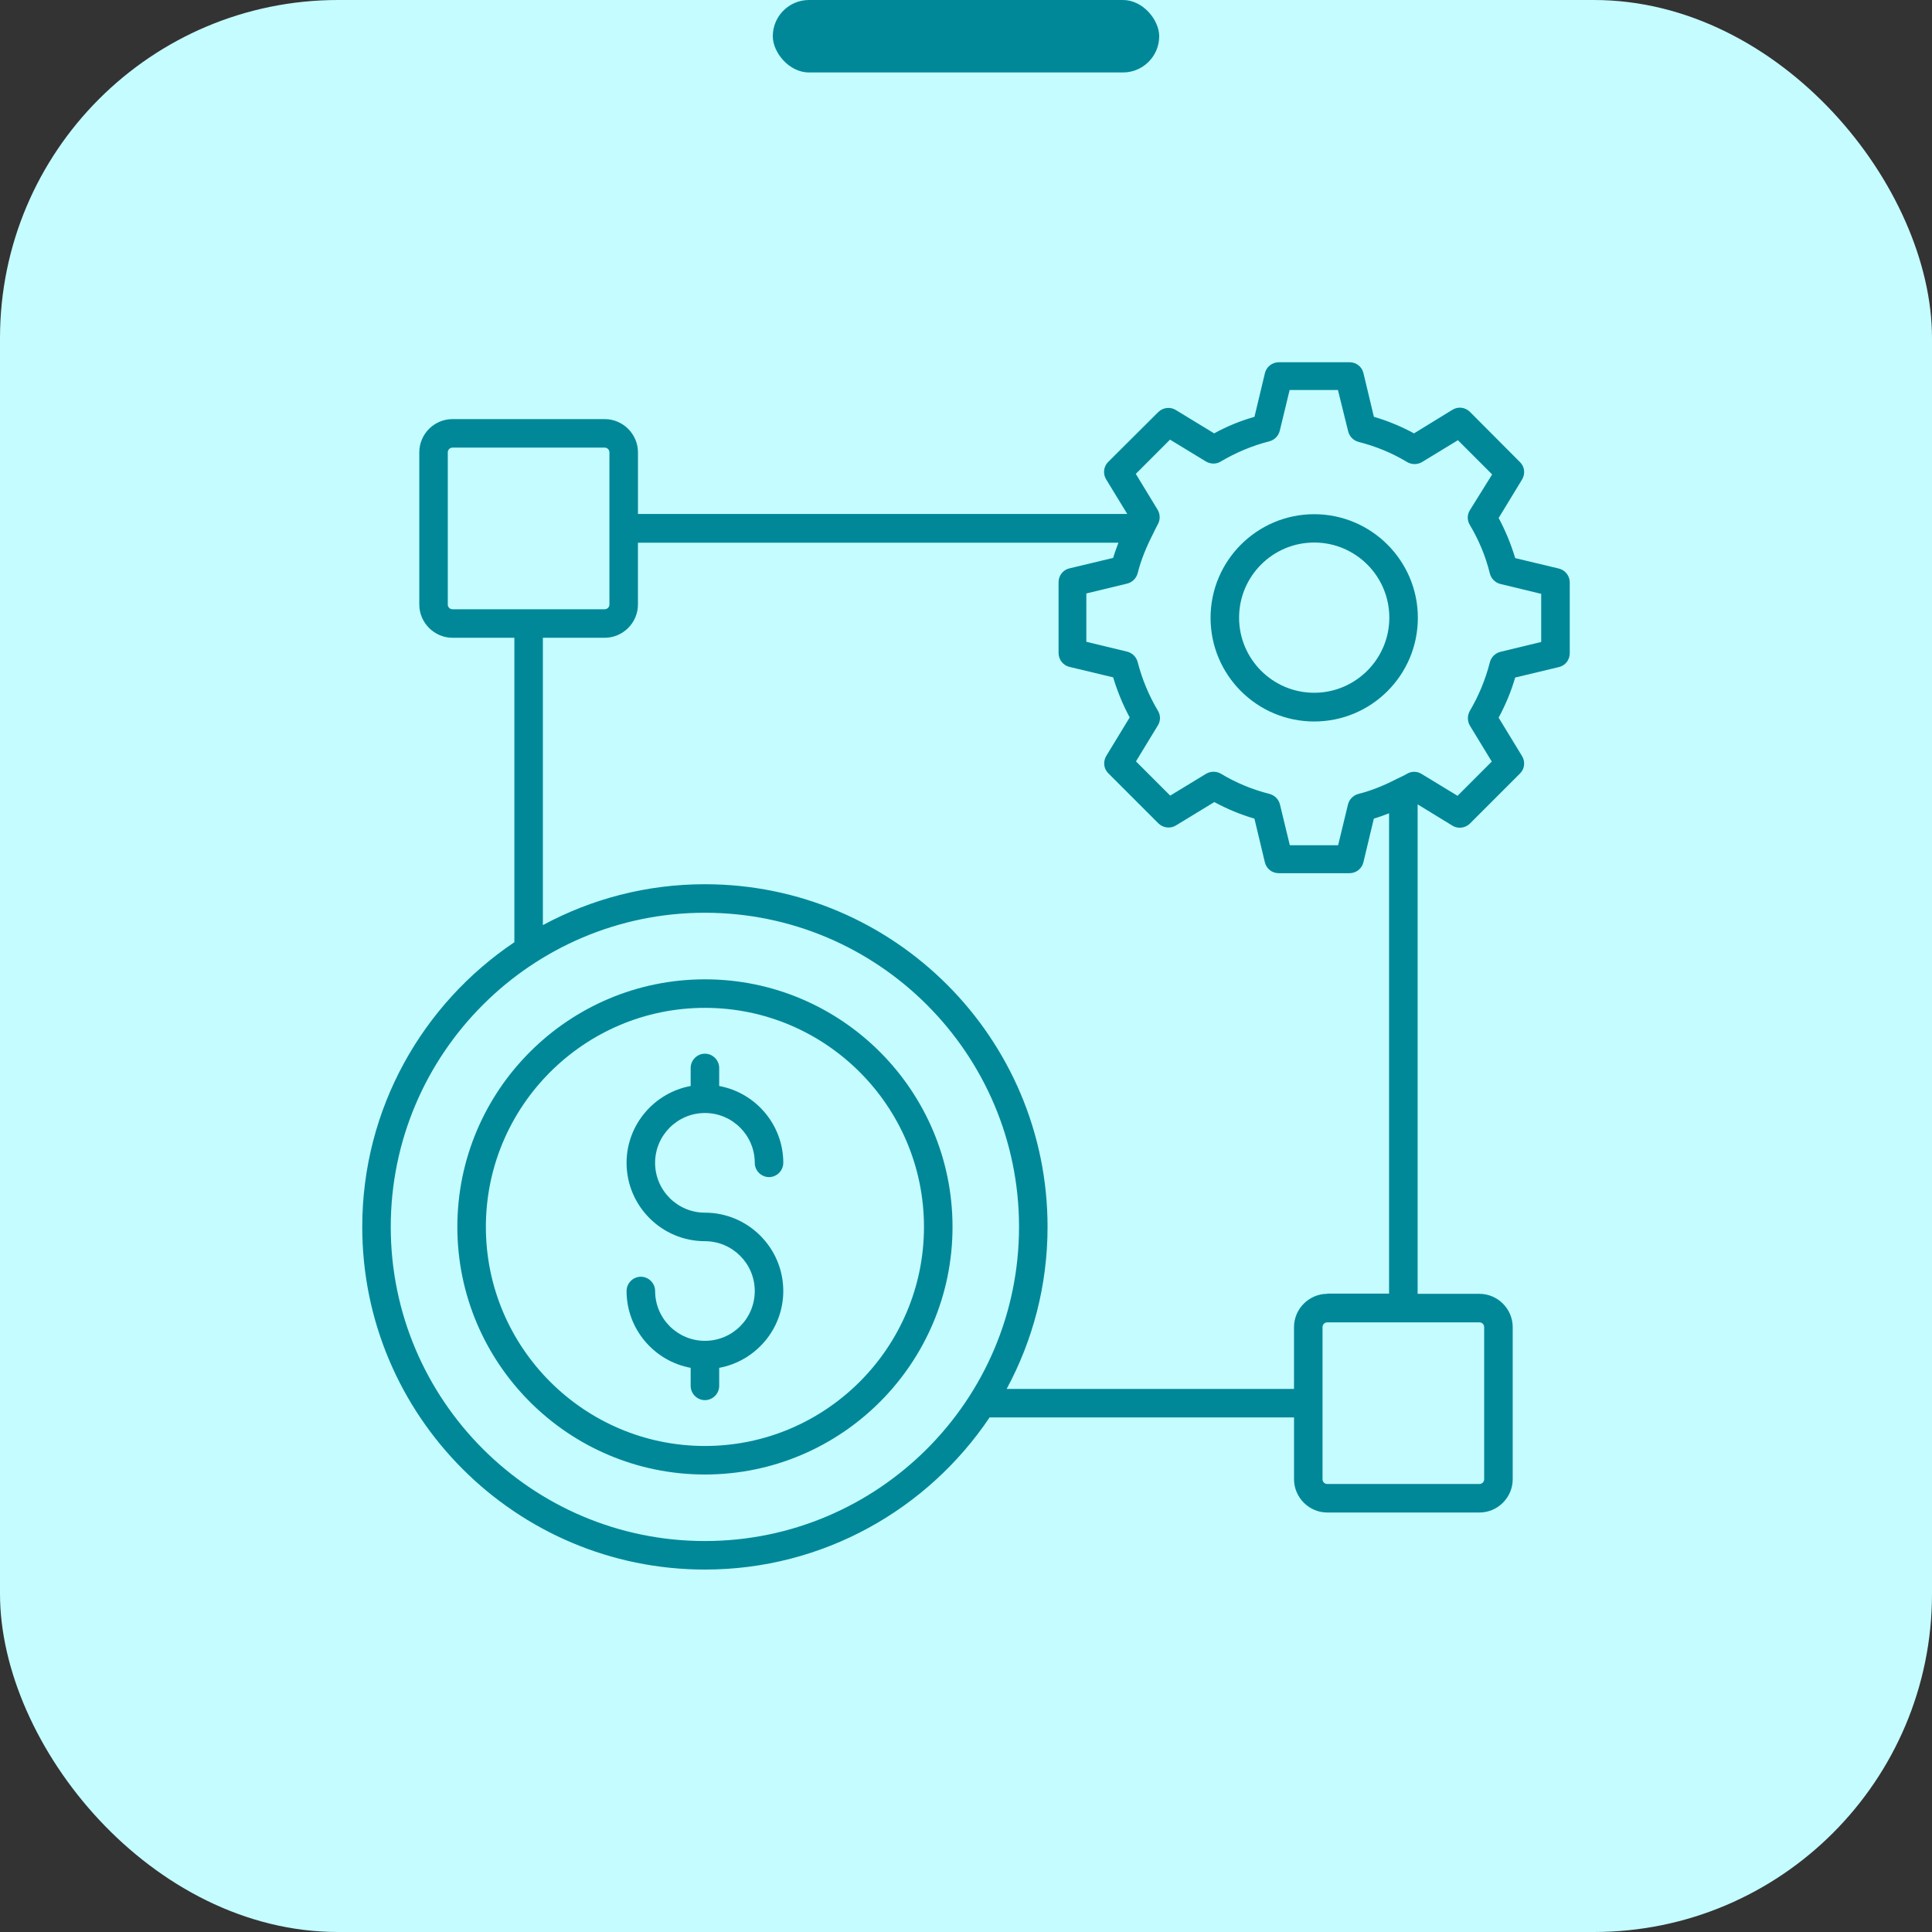 <svg width="80" height="80" viewBox="0 0 80 80" fill="none" xmlns="http://www.w3.org/2000/svg">
<rect x="0" y="0" width="80" height="80" fill="#333333" stroke="none"/>
<rect width="80" height="80" rx="14" fill="#C5FCFF"/>
<rect x="32" width="16" height="3" rx="1.5" fill="#008899"/>
<path d="M54.418 21.292C52.056 21.292 50.127 23.213 50.127 25.583C50.127 27.953 52.048 29.875 54.418 29.875C56.788 29.875 58.71 27.953 58.71 25.583C58.71 23.213 56.78 21.292 54.418 21.292ZM54.418 28.686C52.702 28.686 51.308 27.292 51.308 25.576C51.308 23.859 52.702 22.465 54.418 22.465C56.135 22.465 57.529 23.859 57.529 25.576C57.529 27.292 56.127 28.686 54.418 28.686Z" fill="#008899"/>
<path d="M64.552 23.543L62.741 23.11C62.568 22.535 62.339 21.976 62.056 21.449L63.024 19.858C63.166 19.622 63.135 19.323 62.938 19.134L60.867 17.055C60.67 16.858 60.37 16.826 60.142 16.968L58.552 17.945C58.024 17.661 57.465 17.425 56.89 17.26L56.457 15.449C56.394 15.181 56.158 15 55.882 15H52.953C52.678 15 52.441 15.189 52.378 15.449L51.945 17.26C51.363 17.425 50.803 17.653 50.276 17.945L48.685 16.976C48.457 16.834 48.15 16.874 47.961 17.063L45.89 19.126C45.693 19.315 45.662 19.622 45.803 19.85L46.678 21.283H26.417V18.732C26.417 17.976 25.795 17.354 25.04 17.354H18.74C17.976 17.354 17.362 17.976 17.362 18.732V25.031C17.362 25.787 17.984 26.409 18.74 26.409H21.299V39.015C17.504 41.567 15 45.897 15 50.803C15 58.63 21.362 64.992 29.189 64.992C34.095 64.992 38.425 62.488 40.977 58.693H53.583V61.252C53.583 62.008 54.205 62.63 54.961 62.63H61.26C62.016 62.63 62.638 62.008 62.638 61.252V54.953C62.638 54.197 62.016 53.575 61.26 53.575H58.701V33.307L60.142 34.189C60.37 34.331 60.67 34.292 60.866 34.103L62.937 32.032C63.134 31.843 63.166 31.536 63.024 31.307L62.055 29.717C62.339 29.189 62.575 28.63 62.74 28.055L64.551 27.622C64.819 27.559 65 27.323 65 27.048V24.118C65 23.843 64.811 23.607 64.552 23.544L64.552 23.543ZM18.542 25.031V18.732C18.542 18.622 18.628 18.535 18.739 18.535H25.038C25.148 18.535 25.235 18.622 25.235 18.732V25.031C25.235 25.141 25.148 25.228 25.038 25.228H18.738C18.628 25.228 18.541 25.141 18.541 25.031L18.542 25.031ZM29.188 63.811C22.014 63.811 16.18 57.976 16.18 50.803C16.18 43.63 22.015 37.795 29.188 37.795C36.361 37.795 42.196 43.63 42.196 50.803C42.196 57.976 36.361 63.811 29.188 63.811ZM61.456 54.953V61.252C61.456 61.362 61.369 61.449 61.259 61.449H54.96C54.849 61.449 54.763 61.362 54.763 61.252V54.953C54.763 54.842 54.849 54.756 54.96 54.756H61.259C61.369 54.756 61.456 54.842 61.456 54.953ZM54.959 53.575C54.204 53.575 53.582 54.197 53.582 54.953V57.512L41.684 57.512C42.763 55.512 43.377 53.228 43.377 50.803C43.377 42.976 37.014 36.614 29.187 36.614C26.762 36.614 24.479 37.228 22.479 38.307V26.409H25.038C25.794 26.409 26.416 25.787 26.416 25.031V22.472H46.313C46.235 22.677 46.156 22.889 46.093 23.102L44.282 23.535C44.014 23.598 43.833 23.834 43.833 24.11V27.039C43.833 27.314 44.022 27.551 44.282 27.614L46.093 28.047C46.266 28.622 46.495 29.181 46.778 29.708L45.809 31.299C45.668 31.535 45.699 31.834 45.896 32.023L47.967 34.094C48.156 34.283 48.463 34.322 48.691 34.181L50.282 33.212C50.809 33.496 51.368 33.732 51.943 33.897L52.376 35.708C52.439 35.976 52.675 36.157 52.951 36.157H55.88C56.156 36.157 56.392 35.968 56.455 35.708L56.888 33.897C57.101 33.834 57.306 33.755 57.518 33.677V53.566L54.959 53.566L54.959 53.575ZM63.818 26.582L62.125 26.992C61.913 27.047 61.747 27.212 61.692 27.425C61.511 28.134 61.235 28.803 60.865 29.433C60.755 29.622 60.755 29.858 60.865 30.047L61.771 31.535L60.354 32.953L58.865 32.047C58.676 31.929 58.44 31.929 58.251 32.047C58.133 32.118 57.999 32.173 57.873 32.236C57.353 32.504 56.818 32.732 56.251 32.874C56.039 32.929 55.873 33.094 55.818 33.307L55.409 35H53.409L52.999 33.307C52.944 33.094 52.779 32.929 52.566 32.874C51.858 32.693 51.18 32.417 50.558 32.039C50.369 31.929 50.133 31.929 49.944 32.039L48.456 32.945L47.038 31.527L47.944 30.039C48.062 29.85 48.062 29.614 47.944 29.425C47.574 28.803 47.291 28.126 47.109 27.417C47.054 27.204 46.889 27.039 46.676 26.984L44.983 26.575V24.574L46.676 24.165C46.889 24.11 47.054 23.945 47.109 23.732C47.251 23.165 47.48 22.622 47.747 22.102C47.81 21.976 47.865 21.85 47.936 21.724C48.047 21.535 48.047 21.299 47.936 21.11L47.031 19.622L48.448 18.204L49.936 19.11C50.125 19.22 50.361 19.228 50.55 19.11C51.172 18.74 51.85 18.456 52.558 18.275C52.771 18.22 52.936 18.055 52.991 17.842L53.401 16.149H55.401L55.826 17.866C55.881 18.078 56.046 18.244 56.259 18.299C56.968 18.48 57.645 18.756 58.267 19.134C58.456 19.244 58.692 19.244 58.881 19.134L60.369 18.228L61.786 19.645L60.865 21.126C60.747 21.315 60.747 21.551 60.865 21.74C61.235 22.362 61.519 23.039 61.692 23.748C61.747 23.96 61.912 24.126 62.125 24.181L63.818 24.59L63.818 26.582Z" fill="#008899"/>
<path d="M29.19 40.552C23.536 40.552 18.938 45.15 18.938 50.804C18.938 56.458 23.536 61.056 29.19 61.056C34.843 61.056 39.442 56.458 39.442 50.804C39.442 45.15 34.843 40.552 29.19 40.552ZM29.19 59.875C24.19 59.875 20.119 55.804 20.119 50.804C20.119 45.804 24.19 41.733 29.19 41.733C34.19 41.733 38.26 45.804 38.26 50.804C38.26 55.804 34.19 59.875 29.19 59.875Z" fill="#008899"/>
<path d="M29.189 46.087C30.323 46.087 31.253 47.009 31.253 48.151C31.253 48.473 31.52 48.741 31.843 48.741C32.166 48.741 32.434 48.473 32.434 48.151C32.434 46.568 31.284 45.245 29.78 44.969V44.221C29.78 43.899 29.512 43.631 29.189 43.631C28.867 43.631 28.599 43.899 28.599 44.221V44.969C27.095 45.245 25.945 46.568 25.945 48.151C25.945 49.938 27.402 51.395 29.189 51.395C30.323 51.395 31.253 52.316 31.253 53.458C31.253 54.599 30.331 55.521 29.189 55.521C28.056 55.521 27.127 54.599 27.127 53.458C27.127 53.135 26.859 52.867 26.536 52.867C26.213 52.867 25.945 53.135 25.945 53.458C25.945 55.041 27.095 56.363 28.599 56.639V57.387C28.599 57.71 28.867 57.977 29.189 57.977C29.512 57.977 29.78 57.71 29.78 57.387V56.639C31.284 56.363 32.434 55.04 32.434 53.458C32.434 51.67 30.977 50.214 29.189 50.214C28.055 50.214 27.126 49.292 27.126 48.151C27.126 47.009 28.056 46.087 29.189 46.087Z" fill="#008899"/>
</svg>

